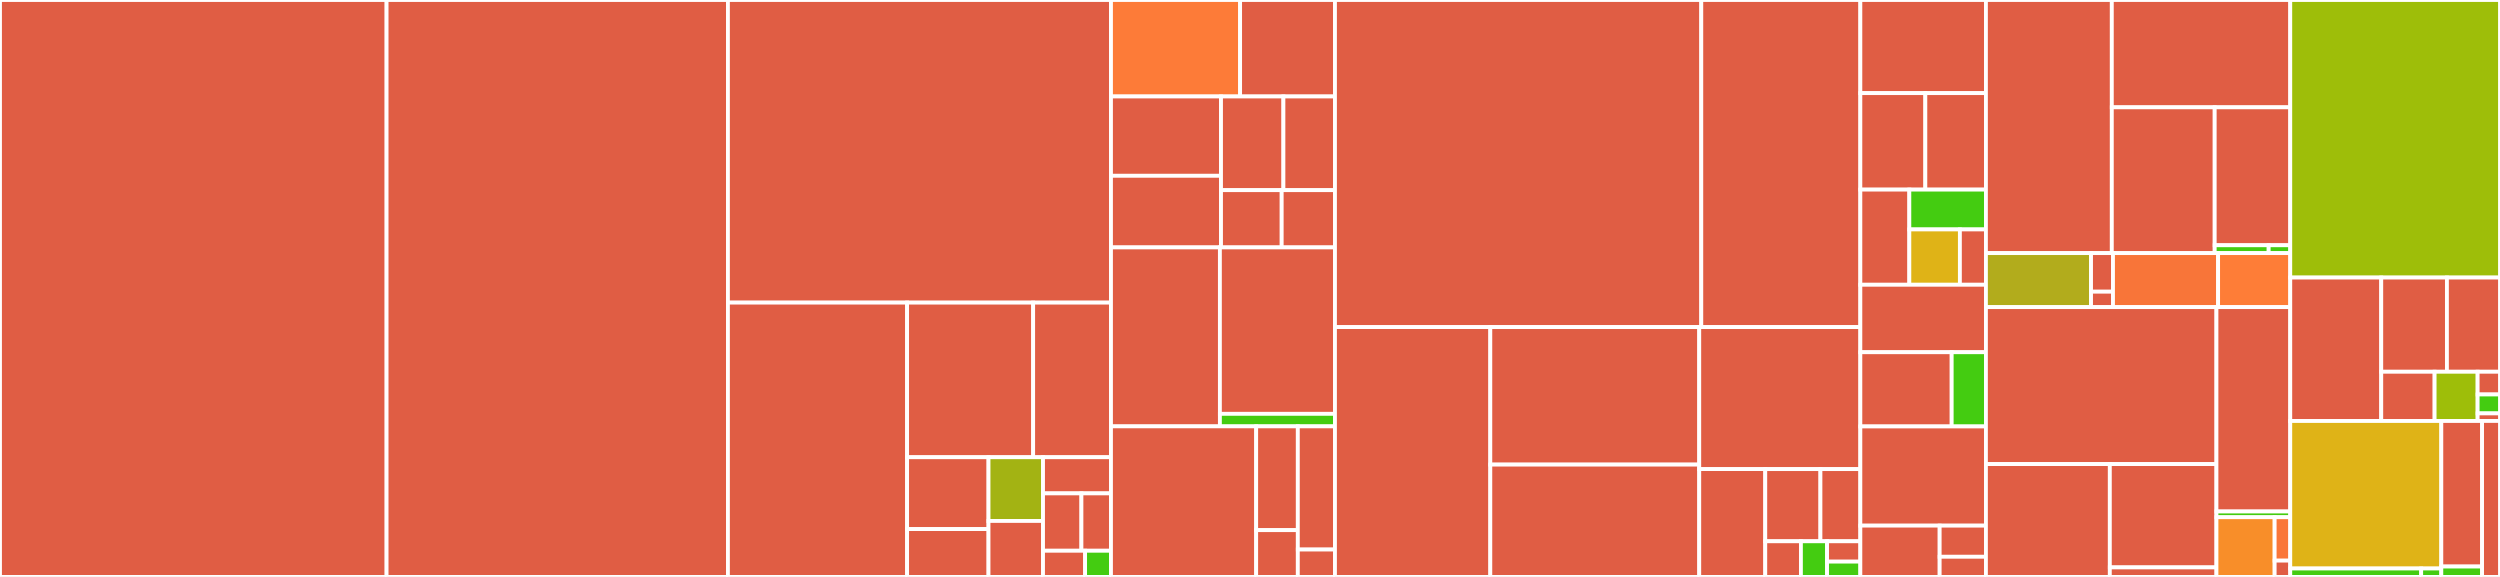 <svg baseProfile="full" width="650" height="150" viewBox="0 0 650 150" version="1.1"
xmlns="http://www.w3.org/2000/svg" xmlns:ev="http://www.w3.org/2001/xml-events"
xmlns:xlink="http://www.w3.org/1999/xlink">

<rect x="0" y="0" width="650" height="150" fill="#333333" stroke="none"/>

<style>rect.s{mask:url(#mask);}</style>
<defs>
  <pattern id="white" width="4" height="4" patternUnits="userSpaceOnUse" patternTransform="rotate(45)">
    <rect width="2" height="2" transform="translate(0,0)" fill="white"></rect>
  </pattern>
  <mask id="mask">
    <rect x="0" y="0" width="100%" height="100%" fill="url(#white)"></rect>
  </mask>
</defs>

<rect x="0" y="0" width="100.511" height="150.0" fill="#e05d44" stroke="white" stroke-width="1" class=" tooltipped" data-content="x/nft/types/query.pb.go"><title>x/nft/types/query.pb.go</title></rect>
<rect x="100.511" y="0" width="88.749" height="150.0" fill="#e05d44" stroke="white" stroke-width="1" class=" tooltipped" data-content="x/nft/types/tx.pb.go"><title>x/nft/types/tx.pb.go</title></rect>
<rect x="189.26" y="0" width="99.595" height="78.681" fill="#e05d44" stroke="white" stroke-width="1" class=" tooltipped" data-content="x/nft/types/nft.pb.go"><title>x/nft/types/nft.pb.go</title></rect>
<rect x="189.26" y="78.681" width="46.585" height="71.319" fill="#e05d44" stroke="white" stroke-width="1" class=" tooltipped" data-content="x/nft/types/query.pb.gw.go"><title>x/nft/types/query.pb.gw.go</title></rect>
<rect x="235.845" y="78.681" width="32.775" height="40.198" fill="#e05d44" stroke="white" stroke-width="1" class=" tooltipped" data-content="x/nft/types/genesis.pb.go"><title>x/nft/types/genesis.pb.go</title></rect>
<rect x="268.62" y="78.681" width="20.235" height="40.198" fill="#e05d44" stroke="white" stroke-width="1" class=" tooltipped" data-content="x/nft/types/msgs.go"><title>x/nft/types/msgs.go</title></rect>
<rect x="235.845" y="118.879" width="21.167" height="18.673" fill="#e05d44" stroke="white" stroke-width="1" class=" tooltipped" data-content="x/nft/types/keys.go"><title>x/nft/types/keys.go</title></rect>
<rect x="235.845" y="137.552" width="21.167" height="12.448" fill="#e05d44" stroke="white" stroke-width="1" class=" tooltipped" data-content="x/nft/types/owners.go"><title>x/nft/types/owners.go</title></rect>
<rect x="257.012" y="118.879" width="14.173" height="16.571" fill="#a3b313" stroke="white" stroke-width="1" class=" tooltipped" data-content="x/nft/types/codec.go"><title>x/nft/types/codec.go</title></rect>
<rect x="257.012" y="135.45" width="14.173" height="14.55" fill="#e05d44" stroke="white" stroke-width="1" class=" tooltipped" data-content="x/nft/types/validation.go"><title>x/nft/types/validation.go</title></rect>
<rect x="271.185" y="118.879" width="17.67" height="9.401" fill="#e05d44" stroke="white" stroke-width="1" class=" tooltipped" data-content="x/nft/types/querier.go"><title>x/nft/types/querier.go</title></rect>
<rect x="271.185" y="128.28" width="9.987" height="14.912" fill="#e05d44" stroke="white" stroke-width="1" class=" tooltipped" data-content="x/nft/types/nft.go"><title>x/nft/types/nft.go</title></rect>
<rect x="281.172" y="128.28" width="7.683" height="14.912" fill="#e05d44" stroke="white" stroke-width="1" class=" tooltipped" data-content="x/nft/types/genesis.go"><title>x/nft/types/genesis.go</title></rect>
<rect x="271.185" y="143.192" width="10.939" height="6.808" fill="#e05d44" stroke="white" stroke-width="1" class=" tooltipped" data-content="x/nft/types/collection.go"><title>x/nft/types/collection.go</title></rect>
<rect x="282.124" y="143.192" width="6.731" height="6.808" fill="#4c1" stroke="white" stroke-width="1" class=" tooltipped" data-content="x/nft/types/denom.go"><title>x/nft/types/denom.go</title></rect>
<rect x="288.855" y="0" width="33.572" height="25.082" fill="#fd7b38" stroke="white" stroke-width="1" class=" tooltipped" data-content="x/nft/keeper/msg_server.go"><title>x/nft/keeper/msg_server.go</title></rect>
<rect x="322.427" y="0" width="24.665" height="25.082" fill="#e05d44" stroke="white" stroke-width="1" class=" tooltipped" data-content="x/nft/keeper/grpc_query.go"><title>x/nft/keeper/grpc_query.go</title></rect>
<rect x="288.855" y="25.082" width="28.608" height="20.624" fill="#e05d44" stroke="white" stroke-width="1" class=" tooltipped" data-content="x/nft/keeper/keeper.go"><title>x/nft/keeper/keeper.go</title></rect>
<rect x="288.855" y="45.706" width="28.608" height="18.622" fill="#e05d44" stroke="white" stroke-width="1" class=" tooltipped" data-content="x/nft/keeper/collection.go"><title>x/nft/keeper/collection.go</title></rect>
<rect x="317.463" y="25.082" width="16.226" height="24.36" fill="#e05d44" stroke="white" stroke-width="1" class=" tooltipped" data-content="x/nft/keeper/owners.go"><title>x/nft/keeper/owners.go</title></rect>
<rect x="333.688" y="25.082" width="13.404" height="24.36" fill="#e05d44" stroke="white" stroke-width="1" class=" tooltipped" data-content="x/nft/keeper/denom.go"><title>x/nft/keeper/denom.go</title></rect>
<rect x="317.463" y="49.441" width="15.777" height="14.886" fill="#e05d44" stroke="white" stroke-width="1" class=" tooltipped" data-content="x/nft/keeper/nft.go"><title>x/nft/keeper/nft.go</title></rect>
<rect x="333.239" y="49.441" width="13.853" height="14.886" fill="#e05d44" stroke="white" stroke-width="1" class=" tooltipped" data-content="x/nft/keeper/invariants.go"><title>x/nft/keeper/invariants.go</title></rect>
<rect x="288.855" y="64.328" width="28.318" height="46.525" fill="#e05d44" stroke="white" stroke-width="1" class=" tooltipped" data-content="x/nft/client/cli/query.go"><title>x/nft/client/cli/query.go</title></rect>
<rect x="317.173" y="64.328" width="29.919" height="43.27" fill="#e05d44" stroke="white" stroke-width="1" class=" tooltipped" data-content="x/nft/client/cli/tx.go"><title>x/nft/client/cli/tx.go</title></rect>
<rect x="317.173" y="107.598" width="29.919" height="3.255" fill="#4c1" stroke="white" stroke-width="1" class=" tooltipped" data-content="x/nft/client/cli/flags.go"><title>x/nft/client/cli/flags.go</title></rect>
<rect x="288.855" y="110.852" width="37.752" height="39.148" fill="#e05d44" stroke="white" stroke-width="1" class=" tooltipped" data-content="x/nft/simulation/operations.go"><title>x/nft/simulation/operations.go</title></rect>
<rect x="326.606" y="110.852" width="10.828" height="26.98" fill="#e05d44" stroke="white" stroke-width="1" class=" tooltipped" data-content="x/nft/simulation/genesis.go"><title>x/nft/simulation/genesis.go</title></rect>
<rect x="326.606" y="137.833" width="10.828" height="12.167" fill="#e05d44" stroke="white" stroke-width="1" class=" tooltipped" data-content="x/nft/simulation/decoder.go"><title>x/nft/simulation/decoder.go</title></rect>
<rect x="337.434" y="110.852" width="9.657" height="32.03" fill="#e05d44" stroke="white" stroke-width="1" class=" tooltipped" data-content="x/nft/module.go"><title>x/nft/module.go</title></rect>
<rect x="337.434" y="142.882" width="9.657" height="7.118" fill="#e05d44" stroke="white" stroke-width="1" class=" tooltipped" data-content="x/nft/genesis.go"><title>x/nft/genesis.go</title></rect>
<rect x="347.092" y="0" width="95.242" height="85.043" fill="#e05d44" stroke="white" stroke-width="1" class=" tooltipped" data-content="x/nft-transfer/types/query.pb.go"><title>x/nft-transfer/types/query.pb.go</title></rect>
<rect x="442.334" y="0" width="41.357" height="85.043" fill="#e05d44" stroke="white" stroke-width="1" class=" tooltipped" data-content="x/nft-transfer/types/tx.pb.go"><title>x/nft-transfer/types/tx.pb.go</title></rect>
<rect x="347.092" y="85.043" width="40.389" height="64.957" fill="#e05d44" stroke="white" stroke-width="1" class=" tooltipped" data-content="x/nft-transfer/types/packet.pb.go"><title>x/nft-transfer/types/packet.pb.go</title></rect>
<rect x="387.481" y="85.043" width="54.322" height="35.747" fill="#e05d44" stroke="white" stroke-width="1" class=" tooltipped" data-content="x/nft-transfer/types/query.pb.gw.go"><title>x/nft-transfer/types/query.pb.gw.go</title></rect>
<rect x="387.481" y="120.791" width="54.322" height="29.209" fill="#e05d44" stroke="white" stroke-width="1" class=" tooltipped" data-content="x/nft-transfer/types/genesis.pb.go"><title>x/nft-transfer/types/genesis.pb.go</title></rect>
<rect x="441.803" y="85.043" width="41.888" height="36.923" fill="#e05d44" stroke="white" stroke-width="1" class=" tooltipped" data-content="x/nft-transfer/types/trace.pb.go"><title>x/nft-transfer/types/trace.pb.go</title></rect>
<rect x="441.803" y="121.966" width="17.164" height="28.034" fill="#e05d44" stroke="white" stroke-width="1" class=" tooltipped" data-content="x/nft-transfer/types/trace.go"><title>x/nft-transfer/types/trace.go</title></rect>
<rect x="458.967" y="121.966" width="14.346" height="18.767" fill="#e05d44" stroke="white" stroke-width="1" class=" tooltipped" data-content="x/nft-transfer/types/msgs.go"><title>x/nft-transfer/types/msgs.go</title></rect>
<rect x="473.313" y="121.966" width="10.378" height="18.767" fill="#e05d44" stroke="white" stroke-width="1" class=" tooltipped" data-content="x/nft-transfer/types/packet.go"><title>x/nft-transfer/types/packet.go</title></rect>
<rect x="458.967" y="140.733" width="9.272" height="9.267" fill="#e05d44" stroke="white" stroke-width="1" class=" tooltipped" data-content="x/nft-transfer/types/genesis.go"><title>x/nft-transfer/types/genesis.go</title></rect>
<rect x="468.238" y="140.733" width="6.799" height="9.267" fill="#4c1" stroke="white" stroke-width="1" class=" tooltipped" data-content="x/nft-transfer/types/keys.go"><title>x/nft-transfer/types/keys.go</title></rect>
<rect x="475.037" y="140.733" width="8.653" height="5.296" fill="#e05d44" stroke="white" stroke-width="1" class=" tooltipped" data-content="x/nft-transfer/types/ack.go"><title>x/nft-transfer/types/ack.go</title></rect>
<rect x="475.037" y="146.028" width="8.653" height="3.972" fill="#4c1" stroke="white" stroke-width="1" class=" tooltipped" data-content="x/nft-transfer/types/codec.go"><title>x/nft-transfer/types/codec.go</title></rect>
<rect x="483.691" y="0" width="32.651" height="24.211" fill="#e05d44" stroke="white" stroke-width="1" class=" tooltipped" data-content="x/nft-transfer/keeper/packet.go"><title>x/nft-transfer/keeper/packet.go</title></rect>
<rect x="483.691" y="24.211" width="16.896" height="25.088" fill="#e05d44" stroke="white" stroke-width="1" class=" tooltipped" data-content="x/nft-transfer/keeper/relay.go"><title>x/nft-transfer/keeper/relay.go</title></rect>
<rect x="500.587" y="24.211" width="15.755" height="25.088" fill="#e05d44" stroke="white" stroke-width="1" class=" tooltipped" data-content="x/nft-transfer/keeper/grpc_query.go"><title>x/nft-transfer/keeper/grpc_query.go</title></rect>
<rect x="483.691" y="49.298" width="12.736" height="24.737" fill="#e05d44" stroke="white" stroke-width="1" class=" tooltipped" data-content="x/nft-transfer/keeper/trace.go"><title>x/nft-transfer/keeper/trace.go</title></rect>
<rect x="496.427" y="49.298" width="19.915" height="10.355" fill="#4c1" stroke="white" stroke-width="1" class=" tooltipped" data-content="x/nft-transfer/keeper/keeper.go"><title>x/nft-transfer/keeper/keeper.go</title></rect>
<rect x="496.427" y="59.653" width="13.144" height="14.382" fill="#dfb317" stroke="white" stroke-width="1" class=" tooltipped" data-content="x/nft-transfer/keeper/msg_server.go"><title>x/nft-transfer/keeper/msg_server.go</title></rect>
<rect x="509.571" y="59.653" width="6.771" height="14.382" fill="#e05d44" stroke="white" stroke-width="1" class=" tooltipped" data-content="x/nft-transfer/keeper/genesis.go"><title>x/nft-transfer/keeper/genesis.go</title></rect>
<rect x="483.691" y="74.035" width="32.651" height="17.544" fill="#e05d44" stroke="white" stroke-width="1" class=" tooltipped" data-content="x/nft-transfer/client/cli/query.go"><title>x/nft-transfer/client/cli/query.go</title></rect>
<rect x="483.691" y="91.579" width="23.746" height="19.298" fill="#e05d44" stroke="white" stroke-width="1" class=" tooltipped" data-content="x/nft-transfer/client/cli/tx.go"><title>x/nft-transfer/client/cli/tx.go</title></rect>
<rect x="507.437" y="91.579" width="8.905" height="19.298" fill="#4c1" stroke="white" stroke-width="1" class=" tooltipped" data-content="x/nft-transfer/client/cli/cli.go"><title>x/nft-transfer/client/cli/cli.go</title></rect>
<rect x="483.691" y="110.877" width="32.651" height="25.789" fill="#e05d44" stroke="white" stroke-width="1" class=" tooltipped" data-content="x/nft-transfer/ibc_module.go"><title>x/nft-transfer/ibc_module.go</title></rect>
<rect x="483.691" y="136.667" width="20.622" height="13.333" fill="#e05d44" stroke="white" stroke-width="1" class=" tooltipped" data-content="x/nft-transfer/module.go"><title>x/nft-transfer/module.go</title></rect>
<rect x="504.312" y="136.667" width="12.029" height="8.095" fill="#e05d44" stroke="white" stroke-width="1" class=" tooltipped" data-content="x/nft-transfer/simulation/genesis.go"><title>x/nft-transfer/simulation/genesis.go</title></rect>
<rect x="504.312" y="144.762" width="12.029" height="5.238" fill="#e05d44" stroke="white" stroke-width="1" class=" tooltipped" data-content="x/nft-transfer/simulation/decoder.go"><title>x/nft-transfer/simulation/decoder.go</title></rect>
<rect x="516.342" y="0" width="32.73" height="65.806" fill="#e05d44" stroke="white" stroke-width="1" class=" tooltipped" data-content="x/supply/types/query.pb.go"><title>x/supply/types/query.pb.go</title></rect>
<rect x="549.071" y="0" width="46.396" height="27.903" fill="#e05d44" stroke="white" stroke-width="1" class=" tooltipped" data-content="x/supply/types/accounts.pb.go"><title>x/supply/types/accounts.pb.go</title></rect>
<rect x="549.071" y="27.903" width="26.75" height="37.903" fill="#e05d44" stroke="white" stroke-width="1" class=" tooltipped" data-content="x/supply/types/genesis.pb.go"><title>x/supply/types/genesis.pb.go</title></rect>
<rect x="575.821" y="27.903" width="19.647" height="35.862" fill="#e05d44" stroke="white" stroke-width="1" class=" tooltipped" data-content="x/supply/types/query.pb.gw.go"><title>x/supply/types/query.pb.gw.go</title></rect>
<rect x="575.821" y="63.765" width="14.033" height="2.041" fill="#4c1" stroke="white" stroke-width="1" class=" tooltipped" data-content="x/supply/types/genesis.go"><title>x/supply/types/genesis.go</title></rect>
<rect x="589.854" y="63.765" width="5.613" height="2.041" fill="#4c1" stroke="white" stroke-width="1" class=" tooltipped" data-content="x/supply/types/querier.go"><title>x/supply/types/querier.go</title></rect>
<rect x="516.342" y="65.806" width="27.327" height="14.044" fill="#b2ac1c" stroke="white" stroke-width="1" class=" tooltipped" data-content="x/supply/keeper/keeper.go"><title>x/supply/keeper/keeper.go</title></rect>
<rect x="543.669" y="65.806" width="5.71" height="10.032" fill="#e05d44" stroke="white" stroke-width="1" class=" tooltipped" data-content="x/supply/keeper/grpc_query.go"><title>x/supply/keeper/grpc_query.go</title></rect>
<rect x="543.669" y="75.838" width="5.71" height="4.013" fill="#e05d44" stroke="white" stroke-width="1" class=" tooltipped" data-content="x/supply/keeper/genesis.go"><title>x/supply/keeper/genesis.go</title></rect>
<rect x="549.379" y="65.806" width="27.327" height="14.044" fill="#f87539" stroke="white" stroke-width="1" class=" tooltipped" data-content="x/supply/client/cli/query.go"><title>x/supply/client/cli/query.go</title></rect>
<rect x="576.706" y="65.806" width="18.762" height="14.044" fill="#fe7d37" stroke="white" stroke-width="1" class=" tooltipped" data-content="x/supply/module.go"><title>x/supply/module.go</title></rect>
<rect x="516.342" y="79.85" width="59.936" height="40.809" fill="#e05d44" stroke="white" stroke-width="1" class=" tooltipped" data-content="x/chainmain/client/cli/testnet.go"><title>x/chainmain/client/cli/testnet.go</title></rect>
<rect x="516.342" y="120.659" width="32.213" height="29.341" fill="#e05d44" stroke="white" stroke-width="1" class=" tooltipped" data-content="x/chainmain/client/cli/genaccounts.go"><title>x/chainmain/client/cli/genaccounts.go</title></rect>
<rect x="548.555" y="120.659" width="27.723" height="26.861" fill="#e05d44" stroke="white" stroke-width="1" class=" tooltipped" data-content="x/chainmain/client/cli/query.go"><title>x/chainmain/client/cli/query.go</title></rect>
<rect x="548.555" y="147.521" width="27.723" height="2.479" fill="#e05d44" stroke="white" stroke-width="1" class=" tooltipped" data-content="x/chainmain/client/cli/tx.go"><title>x/chainmain/client/cli/tx.go</title></rect>
<rect x="576.278" y="79.85" width="19.189" height="53.135" fill="#e05d44" stroke="white" stroke-width="1" class=" tooltipped" data-content="x/chainmain/types/genesis.pb.go"><title>x/chainmain/types/genesis.pb.go</title></rect>
<rect x="576.278" y="132.985" width="19.189" height="1.493" fill="#4c1" stroke="white" stroke-width="1" class=" tooltipped" data-content="x/chainmain/types/genesis.go"><title>x/chainmain/types/genesis.go</title></rect>
<rect x="576.278" y="134.478" width="15.13" height="15.522" fill="#f88e29" stroke="white" stroke-width="1" class=" tooltipped" data-content="x/chainmain/module.go"><title>x/chainmain/module.go</title></rect>
<rect x="591.408" y="134.478" width="4.059" height="11.289" fill="#fa7739" stroke="white" stroke-width="1" class=" tooltipped" data-content="x/chainmain/keeper/keeper.go"><title>x/chainmain/keeper/keeper.go</title></rect>
<rect x="591.408" y="145.767" width="4.059" height="4.233" fill="#e05d44" stroke="white" stroke-width="1" class=" tooltipped" data-content="x/chainmain/genesis.go"><title>x/chainmain/genesis.go</title></rect>
<rect x="595.467" y="0" width="54.533" height="72.164" fill="#9ebe09" stroke="white" stroke-width="1" class=" tooltipped" data-content="app/app.go"><title>app/app.go</title></rect>
<rect x="595.467" y="72.164" width="23.656" height="37.29" fill="#e05d44" stroke="white" stroke-width="1" class=" tooltipped" data-content="app/export.go"><title>app/export.go</title></rect>
<rect x="619.124" y="72.164" width="17.075" height="24.489" fill="#e05d44" stroke="white" stroke-width="1" class=" tooltipped" data-content="app/upgrades.go"><title>app/upgrades.go</title></rect>
<rect x="636.199" y="72.164" width="13.801" height="24.489" fill="#e05d44" stroke="white" stroke-width="1" class=" tooltipped" data-content="app/ante.go"><title>app/ante.go</title></rect>
<rect x="619.124" y="96.653" width="13.872" height="12.801" fill="#e05d44" stroke="white" stroke-width="1" class=" tooltipped" data-content="app/versiondb.go"><title>app/versiondb.go</title></rect>
<rect x="632.996" y="96.653" width="11.187" height="12.801" fill="#9ebe09" stroke="white" stroke-width="1" class=" tooltipped" data-content="app/params/proto.go"><title>app/params/proto.go</title></rect>
<rect x="644.183" y="96.653" width="5.817" height="5.908" fill="#e05d44" stroke="white" stroke-width="1" class=" tooltipped" data-content="app/genesis.go"><title>app/genesis.go</title></rect>
<rect x="644.183" y="102.561" width="5.817" height="4.923" fill="#4c1" stroke="white" stroke-width="1" class=" tooltipped" data-content="app/encoding.go"><title>app/encoding.go</title></rect>
<rect x="644.183" y="107.484" width="5.817" height="1.969" fill="#e05d44" stroke="white" stroke-width="1" class=" tooltipped" data-content="app/state.go"><title>app/state.go</title></rect>
<rect x="595.467" y="109.454" width="39.275" height="38.358" fill="#dfb317" stroke="white" stroke-width="1" class=" tooltipped" data-content="cmd/chain-maind/app/app.go"><title>cmd/chain-maind/app/app.go</title></rect>
<rect x="595.467" y="147.812" width="34.038" height="2.188" fill="#4c1" stroke="white" stroke-width="1" class=" tooltipped" data-content="cmd/chain-maind/app/versiondb.go"><title>cmd/chain-maind/app/versiondb.go</title></rect>
<rect x="629.506" y="147.812" width="5.237" height="2.188" fill="#4c1" stroke="white" stroke-width="1" class=" tooltipped" data-content="cmd/chain-maind/app/appunix.go"><title>cmd/chain-maind/app/appunix.go</title></rect>
<rect x="634.742" y="109.454" width="10.596" height="37.843" fill="#e05d44" stroke="white" stroke-width="1" class=" tooltipped" data-content="cmd/chain-maind/opendb/opendb_rocksdb.go"><title>cmd/chain-maind/opendb/opendb_rocksdb.go</title></rect>
<rect x="634.742" y="147.297" width="10.596" height="2.703" fill="#4c1" stroke="white" stroke-width="1" class=" tooltipped" data-content="cmd/chain-maind/main.go"><title>cmd/chain-maind/main.go</title></rect>
<rect x="645.338" y="109.454" width="4.662" height="40.546" fill="#e05d44" stroke="white" stroke-width="1" class=" tooltipped" data-content="config/config.go"><title>config/config.go</title></rect>
</svg>